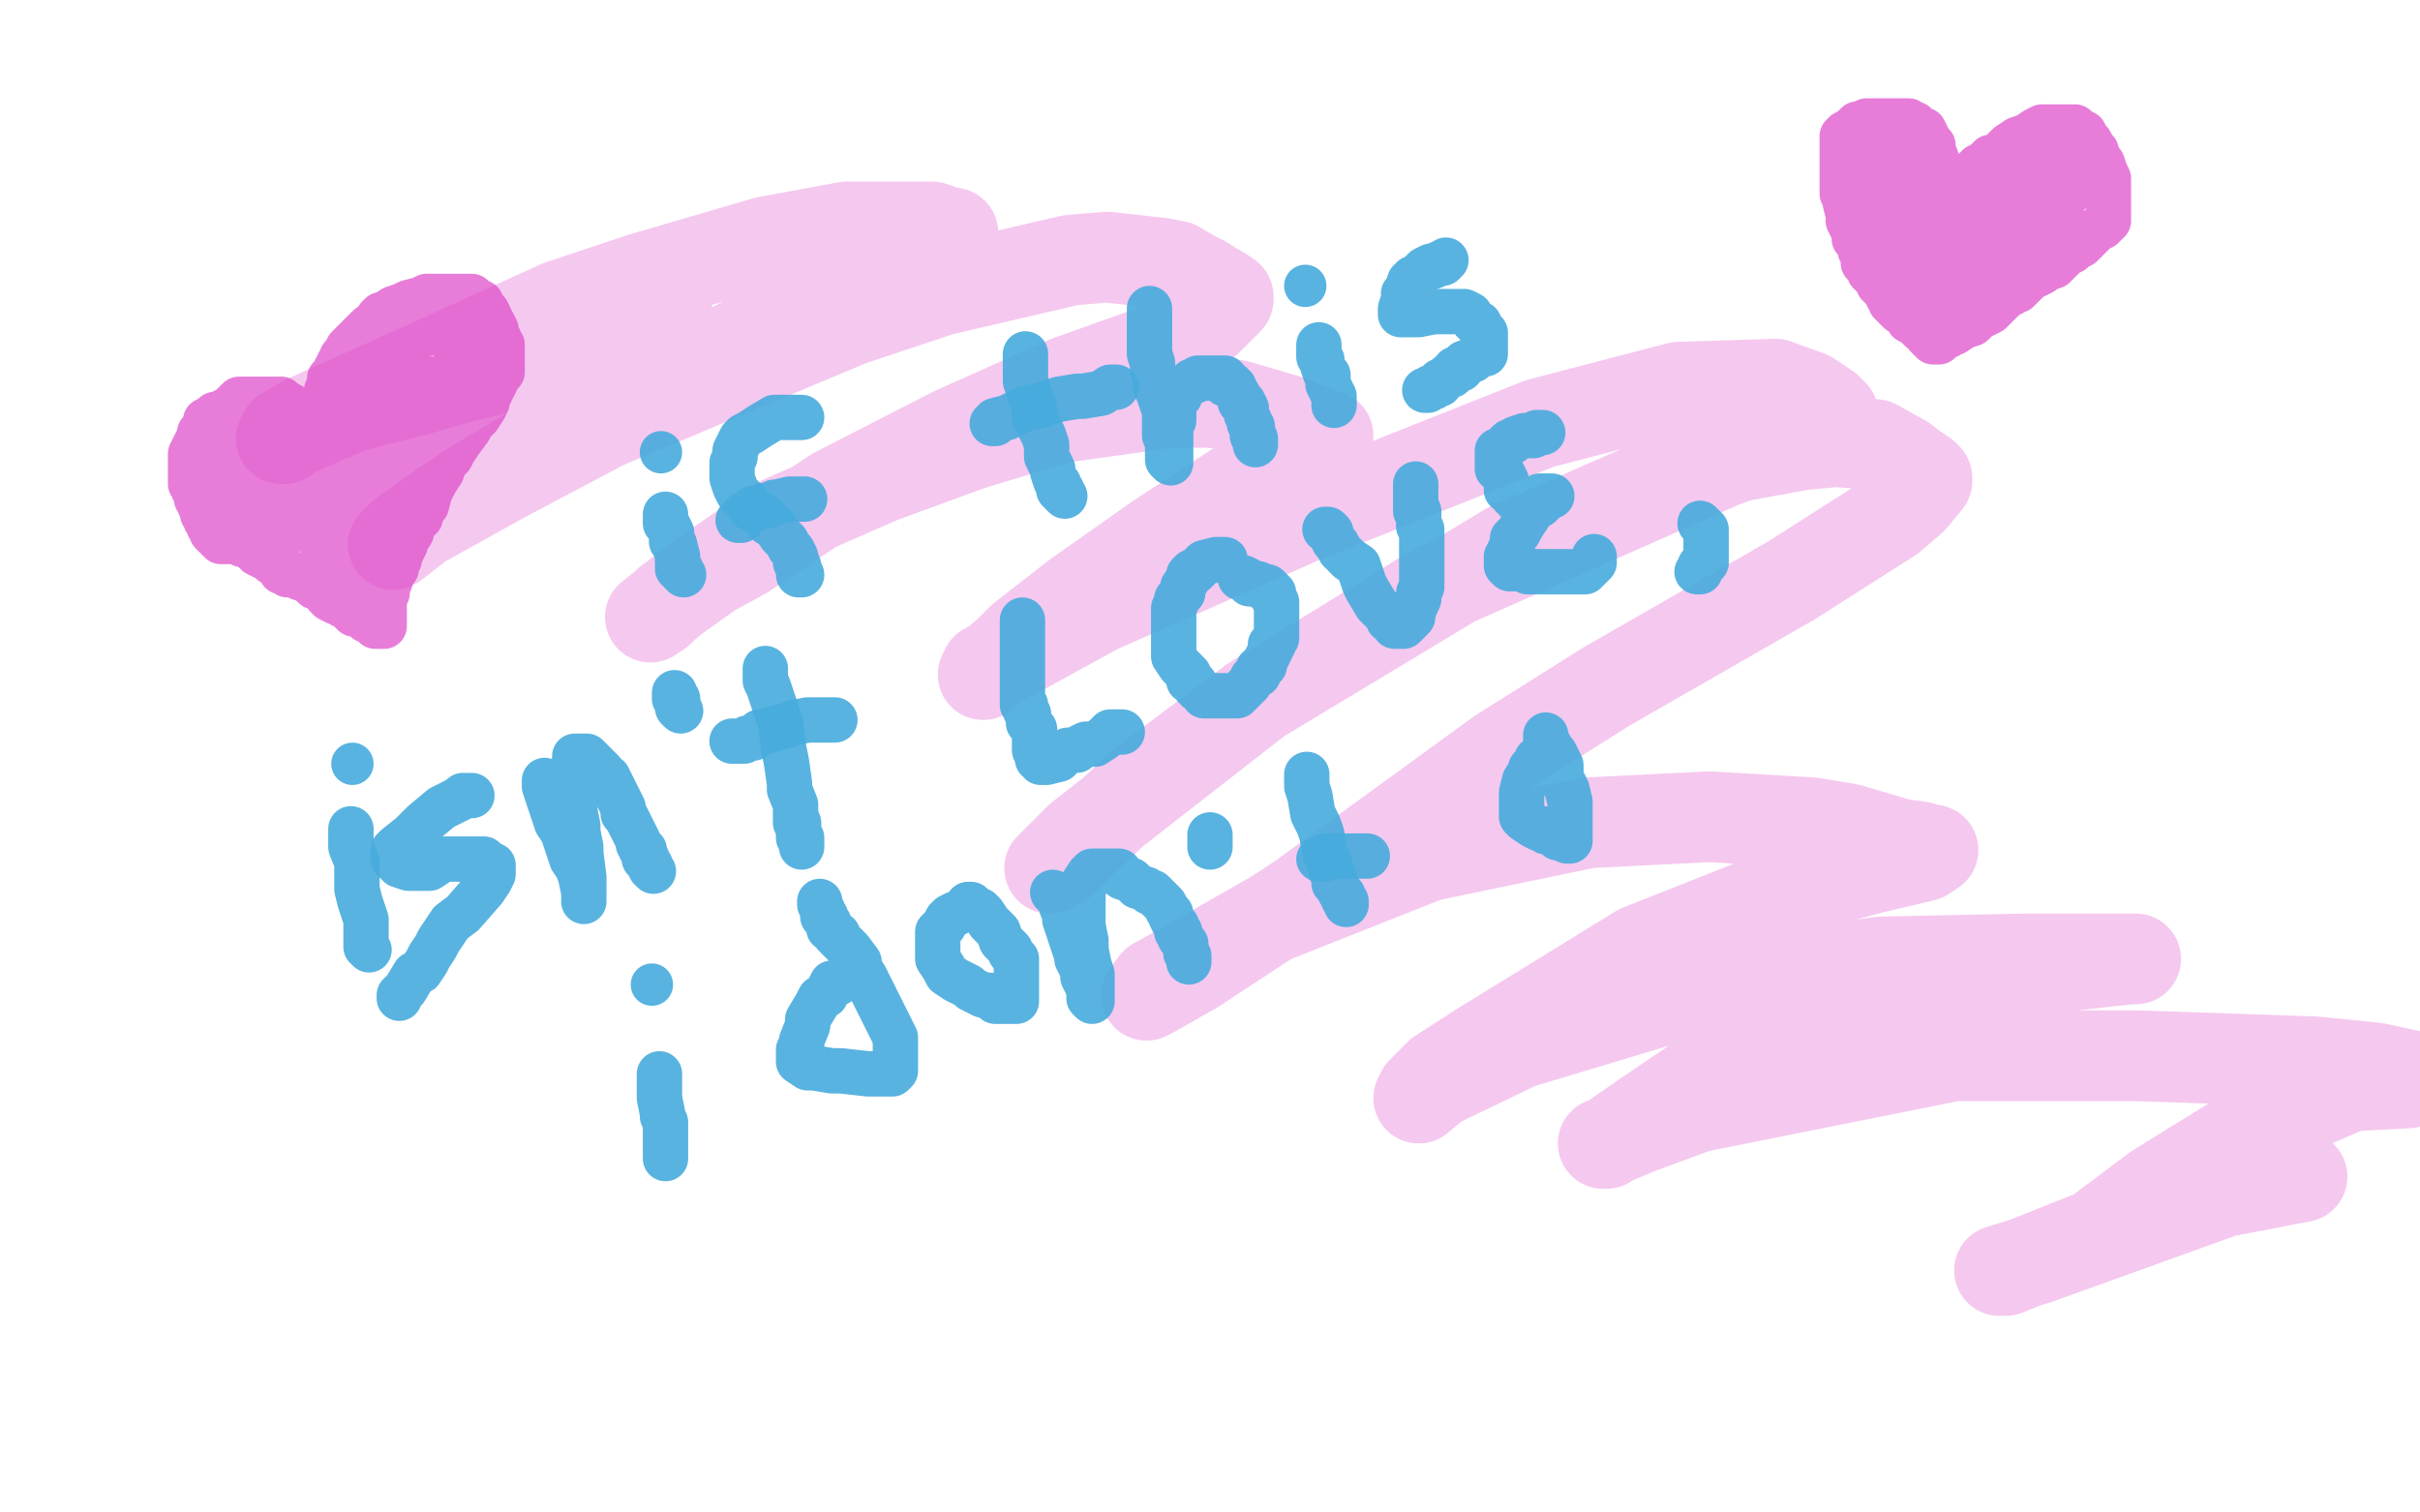 <?xml version="1.0" standalone="no"?>
<!DOCTYPE svg PUBLIC "-//W3C//DTD SVG 1.1//EN"
"http://www.w3.org/Graphics/SVG/1.1/DTD/svg11.dtd">

<svg width="800" height="500" version="1.1" xmlns="http://www.w3.org/2000/svg" xmlns:xlink="http://www.w3.org/1999/xlink" style="stroke-antialiasing: false"><desc>This SVG has been created on https://colorillo.com/</desc><rect x='0' y='0' width='800' height='500' style='fill: rgb(255,255,255); stroke-width:0' /><polyline points="222,108 221,108 221,108 218,108 218,108 215,108 215,108 203,111 203,111 193,114 193,114 183,117 148,126 138,129 122,133 115,135 108,138 99,142 96,143 94,145 93,145 94,143 101,139 112,134 130,126 185,101 212,92 253,80 280,75 296,75 301,75 308,75 311,76 313,77 315,77 315,78 315,79 315,80 313,82 309,84 303,88 285,97 268,105 248,112 228,122 192,140 176,149 156,161 147,167 133,177 131,179 130,180 139,173 166,158 200,140 281,106 311,96 354,86 366,85 384,87 389,88 394,91 398,93 401,95 403,96 406,98 406,99 403,102 399,106 381,116 353,126 315,143 276,163 246,183 235,189 221,199 218,202 215,204 230,192 259,172 291,158 321,147 351,138 387,133 400,133 409,134 426,139 431,141 436,143 439,144 437,145 433,146 415,157 383,178 356,197 338,211 333,216 327,221 325,223 326,221 332,218 363,201 431,171 509,140 555,128 587,127 598,131 604,135 606,137 606,138 604,140 598,142 569,153 474,195 414,232 378,259 360,276 351,285 348,286 347,287 357,277 416,231 499,181 563,153 596,147 607,146 620,147 629,152 633,155 636,157 637,158 637,159 632,165 625,171 592,192 531,227 496,249 430,297 395,320 381,328 379,329 382,325 391,320 419,304 472,283 525,272 565,270 599,272 611,274 628,279 635,280 637,281 638,281 639,281 636,283 619,287 590,295 542,314 490,346 476,355 474,357 470,361 469,363 475,358 502,345 565,326 622,318 670,317 686,317 697,317 703,317 705,317 706,317 704,317 686,319 641,327 593,338 572,350 544,369 531,378 530,378 542,373 561,366 646,349 706,349 765,351 785,353 799,356 796,358 777,359 747,372 713,393 693,408 663,420 661,420 674,416 735,394 761,389" style="fill: none; stroke: #dd46ca; stroke-width: 30; stroke-linejoin: round; stroke-linecap: round; stroke-antialiasing: false; stroke-antialias: 0; opacity: 0.3"/>
<polyline points="109,141 109,140 109,140 109,139 109,139 109,138 109,138 109,137 109,137 109,136 109,136 108,136 108,135 108,134 108,133 108,132 108,131 108,130 108,129 109,128 109,126 109,125 110,124 111,123 111,122 112,122 112,120 113,119 113,118 114,118 114,117 115,115 116,114 117,113 118,112 119,111 120,110 122,108 125,106 125,105 126,104 127,104 130,102 133,101 135,100 139,99 141,98 144,98 146,98 147,98 149,98 150,98 154,98 156,98 157,99 159,100 159,101 161,103 162,105 162,106 163,107 164,109 164,110 165,112 165,113 166,114 166,116 166,119 166,120 166,121 166,122 166,123 165,124 164,126 163,128 162,130 161,132 161,133 160,135 158,138 156,140 155,142 152,146 150,149 149,151 147,153 146,156 144,159 143,161 142,163 141,167 140,168 139,169 139,171 137,173 136,174 136,176 134,179 134,180 133,182 132,183 132,184 132,185 131,186 131,187 131,188 130,189 129,190 129,191 129,192 128,192 128,194 128,195 128,196 127,197 127,198 127,200 127,201 127,202 127,203 127,204 127,205 127,206 127,207 125,207 124,207 123,206 122,205 121,205 120,204 119,203 118,203 117,203 116,202 116,201 115,201 114,200 113,200 112,199 111,199 109,198 108,197 108,196 106,195 105,194 104,194 102,192 99,191 98,190 97,190 96,190 95,190 94,189 93,189 93,188 93,187 92,187 90,186 89,185 87,184 85,183 84,182 83,181 81,180 80,180 80,179 79,179 78,179 77,179 76,179 75,179 74,179 73,179 72,178 72,177 71,177 70,176 70,175 69,174 69,173 68,172 68,171 67,170 67,169 67,168 66,167 66,166 66,165 65,165 65,164 65,163 65,162 64,162 64,161 63,160 63,159 63,158 63,157 63,156 63,155 63,154 63,151 63,150 65,146 66,145 66,144 66,143 67,142 68,141 68,139 70,138 71,137 72,137 73,137 74,136 76,135 77,134 79,132 81,132 82,132 84,132 86,132 88,132 89,132 90,132 92,132 93,132 94,133 96,134 97,135 98,136 99,137 99,138 100,138 101,139 102,139 102,140 103,140 103,141 104,141 104,142 105,143 106,144 106,145 107,146 108,146 108,147 109,147 107,147 106,147 105,147 103,147 102,146 101,146 99,146 98,146 96,146 95,146 93,146 92,146 91,146 90,146 88,146 87,146 86,146 85,146 83,146 82,146 80,147 79,148 78,149 77,150 76,151 76,152 75,153 74,155 74,156 74,158 74,159 74,160 74,161 74,162 74,163 75,164 77,165 79,165 81,166 82,167 85,168 86,169 87,169 88,170 90,170 90,171 91,172 93,173 94,173 94,174 96,174 97,174 99,174 100,174 102,175 103,176 104,176 106,176 107,176 108,177 110,178 112,178 113,178 115,179 116,179 117,179 117,180 117,181 118,181 119,182 119,183 119,184 119,185 120,186 120,187 120,188 120,189 120,190 119,190 118,190 117,190 115,189 114,188 113,186 112,185 111,184 110,182 108,180 107,179 105,177 103,175 101,173 100,172 92,165 91,163 90,162 89,161 89,160 88,158 88,157 87,155 87,154 87,153 89,153 90,153 93,153 95,153 96,153 100,153 101,153 102,154 102,155 103,156 103,157 103,159 103,160 103,164 103,167 103,171 103,173 103,174 103,175 103,172 104,169 104,166 104,162 105,159 105,158 105,155 106,154 107,151 110,149 111,149 113,148 117,147 119,147 120,147 121,147 121,148 121,150 121,152 121,157 121,161 121,162 121,167 120,170 120,171 120,172 119,172 118,172 118,171 117,169 116,167 116,166 115,164 115,163 114,162 112,160 112,159 112,158 113,158 115,158 116,160 117,163 118,165 119,166 120,168 120,171 121,173 121,174 122,175 123,175 123,173 124,171 125,170 126,167 129,162 130,160 131,159 132,157 133,154 134,154 135,152 135,150 136,149 137,146 139,143 140,141 141,140 142,139 144,137 145,135 147,133 147,132 148,131 149,130 150,129 151,128 151,127 151,126 151,125 151,123 151,122 151,120 151,117 151,114 151,113 151,112 151,111 151,110 149,110 148,110 144,110 140,110 138,111 134,114 131,118 130,119 129,121 128,122 127,125 127,126 125,131 125,133 124,137 123,140 121,147 121,149 119,152 119,158 118,159 118,161 118,159 118,157 120,153 120,151 122,146 123,143 123,142 123,140 123,139 122,139 121,138 121,136 120,135 118,133 118,132 117,131 117,130 117,129 118,129 120,129 122,129 125,127 129,127 131,126 132,125 133,125 134,125 135,125 136,125 138,125 139,125 140,125 141,125 142,126 142,127 142,128 139,130 138,131 134,135 131,139 130,140 129,142 128,143 128,144 127,145 126,145 126,144 128,141 131,138 134,134 136,134 135,134 133,135 130,136 127,140 126,142 124,145 123,147 122,148 121,149 119,153 118,156 117,158 116,161 115,161 115,162 115,163 114,163 113,163 111,162 109,159 108,158 107,157 105,157 104,155 104,154" style="fill: none; stroke: #dd46ca; stroke-width: 15; stroke-linejoin: round; stroke-linecap: round; stroke-antialiasing: false; stroke-antialias: 0; opacity: 0.7"/>
<polyline points="648,64 649,62 649,62 650,60 650,60 651,58 651,58 654,55 654,55 656,54 656,54 658,52 660,52 662,50 664,48 667,46 670,45 673,43 675,42 678,42 679,42 681,42 682,42 684,42 685,42 686,42 687,43 689,44 689,45 691,47 692,49 693,50 693,51 694,53 695,54 696,57 697,59 697,60 697,61 697,64 697,66 697,68 697,70 697,71 697,72 697,73 696,74 695,75 693,76 692,77 689,80 688,81 686,82 685,83 683,84 682,85 681,86 680,87 679,88 676,89 675,90 673,91 671,92 670,93 668,95 667,96 665,96 665,97 664,97 661,100 659,102 658,103 654,105 652,107 649,108 646,110 645,110 644,111 643,111 642,112 641,113 640,113 639,113 638,112 637,111 637,110 635,109 634,108 633,107 631,106 631,105 630,104 628,103 627,102 626,101 625,100 625,99 624,98 624,96 623,96 622,95 621,94 621,93 620,92 619,91 618,90 618,89 618,88 616,87 616,86 616,84 615,83 615,82 615,81 613,79 613,78 613,77 612,75 611,73 611,71 610,67 610,65 609,64 609,63 609,59 609,58 609,57 609,55 609,54 609,53 609,52 609,51 609,50 609,49 609,47 609,46 609,45 610,44 612,43 614,41 615,41 617,40 618,40 619,40 620,40 621,40 622,40 623,40 624,40 625,40 626,40 628,40 629,40 630,40 631,40 632,41 633,41 633,42 635,43 636,43 637,45 637,46 638,47 639,48 639,51 640,52 641,55 641,56 642,57 643,59 643,63 644,63 645,65 645,66 645,67 645,68 644,68 643,67 640,65 638,63 636,61 635,60 634,59 633,59 632,58 631,57 630,57 630,56 629,56 627,56 626,56 625,56 624,56 623,55 622,55 621,55 621,54 621,53 620,52 619,52 619,51 618,51 618,50 618,51 618,52 619,52 622,52 623,52 624,52 625,52 625,53 626,54 627,54 628,54 628,55 629,56 629,57 629,55 629,53 629,52 628,50 627,50 626,51 625,53 625,56 623,61 622,66 622,67 622,69 622,70 622,72 622,73 623,74 625,76 626,78 627,80 628,81 628,82 629,83 630,83 630,84 630,85 631,86 631,87 633,89 634,90 636,92 637,93 637,94 637,95 637,96 637,97 638,97 638,98 639,98 640,98 641,98 642,98 643,98 645,97 646,96 647,95 648,94 649,93 651,92 652,92 653,90 654,90 655,89 656,89 657,89 658,88 660,88 661,87 665,86 667,85 667,84 668,84 669,83 670,82 670,81 672,80 672,79 673,78 673,77 674,77 674,76 676,75 676,74 677,73 677,72 679,69 680,69 681,66 683,65 683,64 684,63 684,62 684,61 685,61 685,60 685,59 685,58 685,57 685,56 685,55 685,54 684,54 683,53 682,53 682,52 681,52 680,52 679,52 678,52 677,52 676,52 675,52 674,53 673,54 672,54 672,56 671,57 670,59 669,59 669,60 668,62 668,63 667,64 666,65 666,66 665,67 663,68 662,69 659,72 657,74 656,75 653,78 651,79 650,81 651,80 652,79 655,77 657,77 657,76 660,74 660,73 661,72 661,71 661,70 661,68 660,67 659,67 657,65 656,63 654,63 653,62 652,62 651,62 650,62 650,63 649,64 648,66 647,69 645,74 644,75 644,78 643,80 643,81 642,82 641,84 640,84 640,86 638,87 637,87 637,86 636,85 636,84 634,81 634,80 632,77 631,75 631,73 629,71 629,68 629,67 628,65 628,64 629,64 631,64 632,65 634,68 636,71 636,72 636,73 637,74 637,76 638,78 638,80 638,81 638,79 637,78 635,77 632,72 627,64 625,61 624,59 622,58 622,56 622,55 622,54 621,53 621,52 620,51 620,50 619,50 618,50 617,50 617,49 617,48 616,48" style="fill: none; stroke: #dd46ca; stroke-width: 15; stroke-linejoin: round; stroke-linecap: round; stroke-antialiasing: false; stroke-antialias: 0; opacity: 0.7"/>
<polyline points="220,170 220,171 220,171 220,172 220,172 220,173 220,173 221,174 221,174 222,176 222,177 222,179 223,180 224,184 224,185 224,188 225,188 225,189 226,190" style="fill: none; stroke: #46abdd; stroke-width: 15; stroke-linejoin: round; stroke-linecap: round; stroke-antialiasing: false; stroke-antialias: 0; opacity: 0.9"/>
<circle cx="218.5" cy="149.5" r="7" style="fill: #46abdd; stroke-antialiasing: false; stroke-antialias: 0; opacity: 0.9"/>
<polyline points="265,138 264,138 264,138 263,138 263,138 262,138 262,138 260,138 260,138 258,138 258,138 256,138 251,141 248,143 246,144 245,145 244,147 243,149 243,151 242,153 242,156 242,158 243,161 244,163 247,166 248,168 250,169 253,171 254,173 256,174 258,177 259,178 260,179 261,181 262,182 263,184 263,185 263,186 264,187 264,189 264,190 265,190" style="fill: none; stroke: #46abdd; stroke-width: 15; stroke-linejoin: round; stroke-linecap: round; stroke-antialiasing: false; stroke-antialias: 0; opacity: 0.9"/>
<polyline points="266,165 264,165 264,165 262,165 262,165 261,165 261,165 257,166 257,166 256,166 256,166 255,167 253,167 250,168 249,168 248,169 247,170 246,170 246,171 245,172 244,172" style="fill: none; stroke: #46abdd; stroke-width: 15; stroke-linejoin: round; stroke-linecap: round; stroke-antialiasing: false; stroke-antialias: 0; opacity: 0.9"/>
<polyline points="339,117 339,118 339,118 339,119 339,119 339,120 339,120 339,124 339,124 339,126 339,126 341,132 341,132 342,135 342,138 345,144 346,147 346,151 347,153 348,155 348,156 349,159 350,160 350,161 350,162 351,162 351,163 352,164" style="fill: none; stroke: #46abdd; stroke-width: 15; stroke-linejoin: round; stroke-linecap: round; stroke-antialiasing: false; stroke-antialias: 0; opacity: 0.9"/>
<polyline points="369,128 368,128 368,128 367,128 367,128 364,130 364,130 358,131 358,131 356,131 356,131 350,132 350,132 344,134 339,135 333,138 329,139 329,140 328,140" style="fill: none; stroke: #46abdd; stroke-width: 15; stroke-linejoin: round; stroke-linecap: round; stroke-antialiasing: false; stroke-antialias: 0; opacity: 0.9"/>
<polyline points="380,102 380,104 380,104 380,105 380,105 380,107 380,107 380,110 380,110 380,113 380,113 380,117 380,117 381,120 381,122 382,126 382,128 383,130 384,133 385,136 385,137 385,140 385,141 385,143 385,144 386,145 386,147 386,148 386,149 386,151 386,152 387,153 387,152 387,151 387,150 387,148 387,146 387,144 387,142 387,141 388,139 388,138 388,137 388,136 388,135 388,133 390,131 390,130 391,128 393,127 394,126 395,126 396,125 397,125 400,125 401,125 403,125 405,125 405,127 407,127 407,128 408,128 408,129 409,130 410,132 410,133 411,133 412,135 412,136 412,137 413,139 413,140 414,141 414,143 414,144 415,145 415,146 415,147" style="fill: none; stroke: #46abdd; stroke-width: 15; stroke-linejoin: round; stroke-linecap: round; stroke-antialiasing: false; stroke-antialias: 0; opacity: 0.9"/>
<polyline points="436,114 436,115 436,115 436,116 436,116 436,118 436,118 437,119 437,119 437,120 437,120 438,123 439,124 439,127 440,129 441,131 441,132 441,134" style="fill: none; stroke: #46abdd; stroke-width: 15; stroke-linejoin: round; stroke-linecap: round; stroke-antialiasing: false; stroke-antialias: 0; opacity: 0.9"/>
<circle cx="431.5" cy="94.5" r="7" style="fill: #46abdd; stroke-antialiasing: false; stroke-antialias: 0; opacity: 0.9"/>
<polyline points="478,86 477,87 477,87 476,87 476,87 474,88 474,88 473,88 473,88 471,89 471,89 470,90 470,90 469,91 468,92 467,92 467,93 466,93 465,96 464,97 464,99 463,102 463,103 463,104 464,104 466,104 469,104 474,103 476,103 478,103 479,103 480,103 481,103 482,103 484,103 486,104 487,106 488,107 489,107 490,109 490,110 491,110 491,111 491,112 491,113 491,114 491,115 491,116 491,117 490,117 488,118 487,119 484,120 483,121 483,122 481,122 480,124 479,124 478,125 476,126 476,127 475,127 474,128 473,128 472,129 471,129" style="fill: none; stroke: #46abdd; stroke-width: 15; stroke-linejoin: round; stroke-linecap: round; stroke-antialiasing: false; stroke-antialias: 0; opacity: 0.9"/>
<polyline points="116,274 116,276 116,276 116,278 116,278 116,280 116,280 118,285 118,285 118,288 118,288 118,294 119,298 120,301 121,304 121,307 121,308 121,312 121,313 122,314" style="fill: none; stroke: #46abdd; stroke-width: 15; stroke-linejoin: round; stroke-linecap: round; stroke-antialiasing: false; stroke-antialias: 0; opacity: 0.9"/>
<circle cx="116.5" cy="252.5" r="7" style="fill: #46abdd; stroke-antialiasing: false; stroke-antialias: 0; opacity: 0.9"/>
<polyline points="156,263 154,263 154,263 153,263 153,263 152,264 152,264 148,266 148,266 146,267 146,267 140,272 140,272 136,276 136,276 131,280 130,281 130,283 130,284 132,286 135,287 137,287 139,287 142,287 145,285 146,284 150,284 151,284 153,284 155,284 156,284 158,284 159,284 160,284 161,285 162,286 163,286 163,287 163,288 163,289 162,291 160,294 153,302 149,305 145,311 144,313 142,316 141,318 139,321 137,322 134,327 133,328 132,329 132,330 133,328" style="fill: none; stroke: #46abdd; stroke-width: 15; stroke-linejoin: round; stroke-linecap: round; stroke-antialiasing: false; stroke-antialias: 0; opacity: 0.9"/>
<polyline points="180,258 180,260 180,260 181,263 181,263 183,269 183,269 184,272 184,272 186,275 189,284 191,287 192,290 193,295 193,296 193,297 193,298 193,296 193,293 193,290 192,282 192,280 191,275 191,273 190,268 190,265 190,261 190,257 190,255 190,253 190,251 190,250 191,250 193,250 194,250 196,252 199,255 200,257 201,257 203,261 204,263 206,267 206,269 207,270 209,274 211,278 211,279 212,281 213,281 213,282 213,283 213,284 214,284 214,285 215,286 215,287 216,288" style="fill: none; stroke: #46abdd; stroke-width: 15; stroke-linejoin: round; stroke-linecap: round; stroke-antialiasing: false; stroke-antialias: 0; opacity: 0.9"/>
<polyline points="223,229 223,230 223,230 223,231 223,231 224,231 224,231 224,232 224,232 224,234 225,235" style="fill: none; stroke: #46abdd; stroke-width: 15; stroke-linejoin: round; stroke-linecap: round; stroke-antialiasing: false; stroke-antialias: 0; opacity: 0.9"/>
<polyline points="253,221 253,222 253,222 253,223 253,223 253,225 253,225 254,227 254,227 256,233 256,233 257,236 257,236 258,239 259,247 260,252 261,259 261,261 263,266 263,268 263,270 263,271 263,272 264,272 264,273 264,274 264,276 264,277 265,277 265,278 265,279 265,280" style="fill: none; stroke: #46abdd; stroke-width: 15; stroke-linejoin: round; stroke-linecap: round; stroke-antialiasing: false; stroke-antialias: 0; opacity: 0.9"/>
<polyline points="276,238 275,238 275,238 273,238 273,238 272,238 272,238 267,238 267,238 262,239 262,239 260,240 255,241 253,242 252,242 251,242 250,243 249,244 248,244 247,244 246,245 244,245 243,245 242,245" style="fill: none; stroke: #46abdd; stroke-width: 15; stroke-linejoin: round; stroke-linecap: round; stroke-antialiasing: false; stroke-antialias: 0; opacity: 0.9"/>
<polyline points="338,205 338,206 338,206 338,207 338,207 338,208 338,208 338,212 338,212 338,215 338,215 338,218 338,218 338,225 338,228 338,230 338,231 338,233 339,233 339,234 339,235 340,236 340,239 341,240 342,241 342,243 342,244 342,245 342,247 342,248 343,248 343,249 343,250 343,251 344,251 344,252 345,252 346,252 350,251 351,249 353,248 354,248 356,248 357,247 359,246 361,246 362,246 365,244 366,243 367,242 368,242 369,242 370,242 371,242" style="fill: none; stroke: #46abdd; stroke-width: 15; stroke-linejoin: round; stroke-linecap: round; stroke-antialiasing: false; stroke-antialias: 0; opacity: 0.9"/>
<polyline points="405,185 404,185 404,185 402,185 402,185 398,186 398,186 397,187 397,187 396,188 396,188 395,189 394,189 393,190 393,191 391,194 391,196 389,198 389,199 388,201 388,202 388,203 388,205 388,206 388,207 388,209 388,211 388,213 388,214 388,216 388,217 390,220 393,223 393,225 395,226 395,227 396,228 398,229 398,230 399,230 401,230 402,230 403,230 404,230 406,230 407,230 408,230 409,230 410,229 411,228 412,227 413,226 414,224 416,223 416,221 418,220 418,219 419,217 420,215 420,213 421,213 421,212 422,211 422,210 422,207 422,205 422,201 422,199 421,198 421,196 420,195 419,194 418,194 417,194 416,193 414,193 413,193 413,192 411,191 410,191" style="fill: none; stroke: #46abdd; stroke-width: 15; stroke-linejoin: round; stroke-linecap: round; stroke-antialiasing: false; stroke-antialias: 0; opacity: 0.9"/>
<polyline points="438,175 439,175 439,175 440,176 440,176 440,177 440,177 441,179 441,179 442,180 442,180 443,182 443,182 446,185 449,187 451,193 452,195 455,200 457,202 459,204 459,205 460,205 461,206 461,207 462,207 463,207 464,207 465,206 466,205 467,204 467,203 468,200 469,198 469,196 470,194 470,192 470,190 470,187 470,186 470,183 470,175 469,174 469,172 469,171 469,169 468,169 468,167 468,166 468,165 468,164 468,163 468,162 468,161 468,160" style="fill: none; stroke: #46abdd; stroke-width: 15; stroke-linejoin: round; stroke-linecap: round; stroke-antialiasing: false; stroke-antialias: 0; opacity: 0.9"/>
<polyline points="510,143 509,143 509,143 508,143 508,143 507,144 507,144 505,144 505,144 504,144 504,144 501,145 501,145 500,146 499,146 497,148 496,149 495,149 495,150 495,151 495,152 495,153 495,155 496,155 497,157 498,159 498,160 498,162 499,162 500,164 501,164 501,165 502,165 506,165 507,165 509,164 510,164 511,164 512,164 513,164 512,164 511,165 509,167 507,168 505,171 503,174 502,176 500,178 500,181 499,182 499,183 498,184 498,185 498,186 498,187 499,188 501,188 502,188 503,188 505,189 506,189 508,189 509,189 511,189 512,189 513,189 516,189 517,189 519,189 520,189 523,189 524,189 524,188 525,188 525,187 526,187 527,186 527,185 527,184" style="fill: none; stroke: #46abdd; stroke-width: 15; stroke-linejoin: round; stroke-linecap: round; stroke-antialiasing: false; stroke-antialias: 0; opacity: 0.9"/>
<polyline points="562,173 563,174 563,174 564,175 564,176 564,178 564,179 564,180 564,181 564,182 564,183 564,184 564,185 564,186 563,186 563,187 562,187 562,188 562,189 561,189" style="fill: none; stroke: #46abdd; stroke-width: 15; stroke-linejoin: round; stroke-linecap: round; stroke-antialiasing: false; stroke-antialias: 0; opacity: 0.9"/>
<polyline points="218,355 218,356 218,356 218,358 218,358 218,359 218,359 218,361 218,361 218,362 218,362 218,363 218,363 219,368 219,369 220,371 220,374 220,376 220,378 220,381 220,382 220,383" style="fill: none; stroke: #46abdd; stroke-width: 15; stroke-linejoin: round; stroke-linecap: round; stroke-antialiasing: false; stroke-antialias: 0; opacity: 0.9"/>
<circle cx="215.5" cy="325.5" r="7" style="fill: #46abdd; stroke-antialiasing: false; stroke-antialias: 0; opacity: 0.9"/>
<polyline points="277,325 276,325 276,325 275,325 275,325 273,329 273,329 271,330 271,330 270,332 270,332 267,337 267,337 267,339 265,344 265,346 264,347 264,349 264,350 264,351 267,353 269,353 275,354 278,354 287,355 291,355 293,355 295,355 296,354 296,353 296,352 296,350 296,349 296,347 296,346 296,344 296,343 294,339 293,337 291,333 290,331 289,329 286,323 284,320 284,318 281,314 280,313 279,312 277,310 277,309 276,309 275,307 274,307 274,306 274,305 273,304 273,303 272,303 272,301 271,299 271,298" style="fill: none; stroke: #46abdd; stroke-width: 15; stroke-linejoin: round; stroke-linecap: round; stroke-antialiasing: false; stroke-antialias: 0; opacity: 0.9"/>
<polyline points="316,302 314,303 314,303 313,304 313,304 312,306 312,306 311,307 311,307 310,308 310,308 310,310 310,312 310,315 310,316 310,317 312,320 313,322 316,324 320,326 321,327 323,328 325,329 327,329 328,330 329,331 332,331 334,331 335,331 336,331 336,329 336,327 336,325 336,321 336,320 336,317 334,315 334,314 332,312 331,311 330,308 327,305 325,302 324,301 322,300 321,299 320,299" style="fill: none; stroke: #46abdd; stroke-width: 15; stroke-linejoin: round; stroke-linecap: round; stroke-antialiasing: false; stroke-antialias: 0; opacity: 0.9"/>
<polyline points="348,295 349,296 349,296 350,296 350,296 351,300 351,300 352,302 352,302 352,304 352,304 353,307 353,307 355,313 356,316 356,317 357,319 358,321 358,323 359,325 360,327 360,330 361,331 361,328 361,325 361,322 360,319 359,314 359,311 358,306 358,304 358,298 358,296 358,294 358,292 360,289 361,288 364,288 367,288 368,288 370,288 371,290 374,291 376,293 379,294 380,295 381,295 383,297 385,299 386,301 387,302 387,303 388,305 389,306 389,307 389,308 390,308 390,309 390,310 391,311 392,312 392,313 392,315 393,316 393,317 393,318" style="fill: none; stroke: #46abdd; stroke-width: 15; stroke-linejoin: round; stroke-linecap: round; stroke-antialiasing: false; stroke-antialias: 0; opacity: 0.9"/>
<polyline points="400,276 400,277 400,277 400,278 400,278 400,280 400,280" style="fill: none; stroke: #46abdd; stroke-width: 15; stroke-linejoin: round; stroke-linecap: round; stroke-antialiasing: false; stroke-antialias: 0; opacity: 0.9"/>
<polyline points="432,256 432,258 432,258 432,260 432,260 433,263 433,263 434,269 434,269 436,273 436,273 437,276 437,276 438,282 439,284 440,287 440,288 441,290 441,292 442,293 443,295 444,296 444,297 445,298 445,299" style="fill: none; stroke: #46abdd; stroke-width: 15; stroke-linejoin: round; stroke-linecap: round; stroke-antialiasing: false; stroke-antialias: 0; opacity: 0.9"/>
<polyline points="452,283 451,283 451,283 450,283 450,283 449,283 449,283 448,283 448,283 447,283 447,283 445,283 443,283 440,283 439,283 438,283 438,284 437,284 436,284" style="fill: none; stroke: #46abdd; stroke-width: 15; stroke-linejoin: round; stroke-linecap: round; stroke-antialiasing: false; stroke-antialias: 0; opacity: 0.9"/>
<polyline points="509,250 509,251 509,251 508,251 508,251 507,253 507,253 506,254 506,254 506,255 506,255 504,258 503,262 503,264 503,267 503,269 503,270 504,271 507,273 509,274 510,274 511,275 513,275 515,277 517,277 518,277 518,278 519,278 519,276 519,273 519,270 519,265 518,261 517,259 516,257 516,253 515,251 514,249 513,248 512,246 511,245 511,244 511,243" style="fill: none; stroke: #46abdd; stroke-width: 15; stroke-linejoin: round; stroke-linecap: round; stroke-antialiasing: false; stroke-antialias: 0; opacity: 0.9"/>
</svg>
